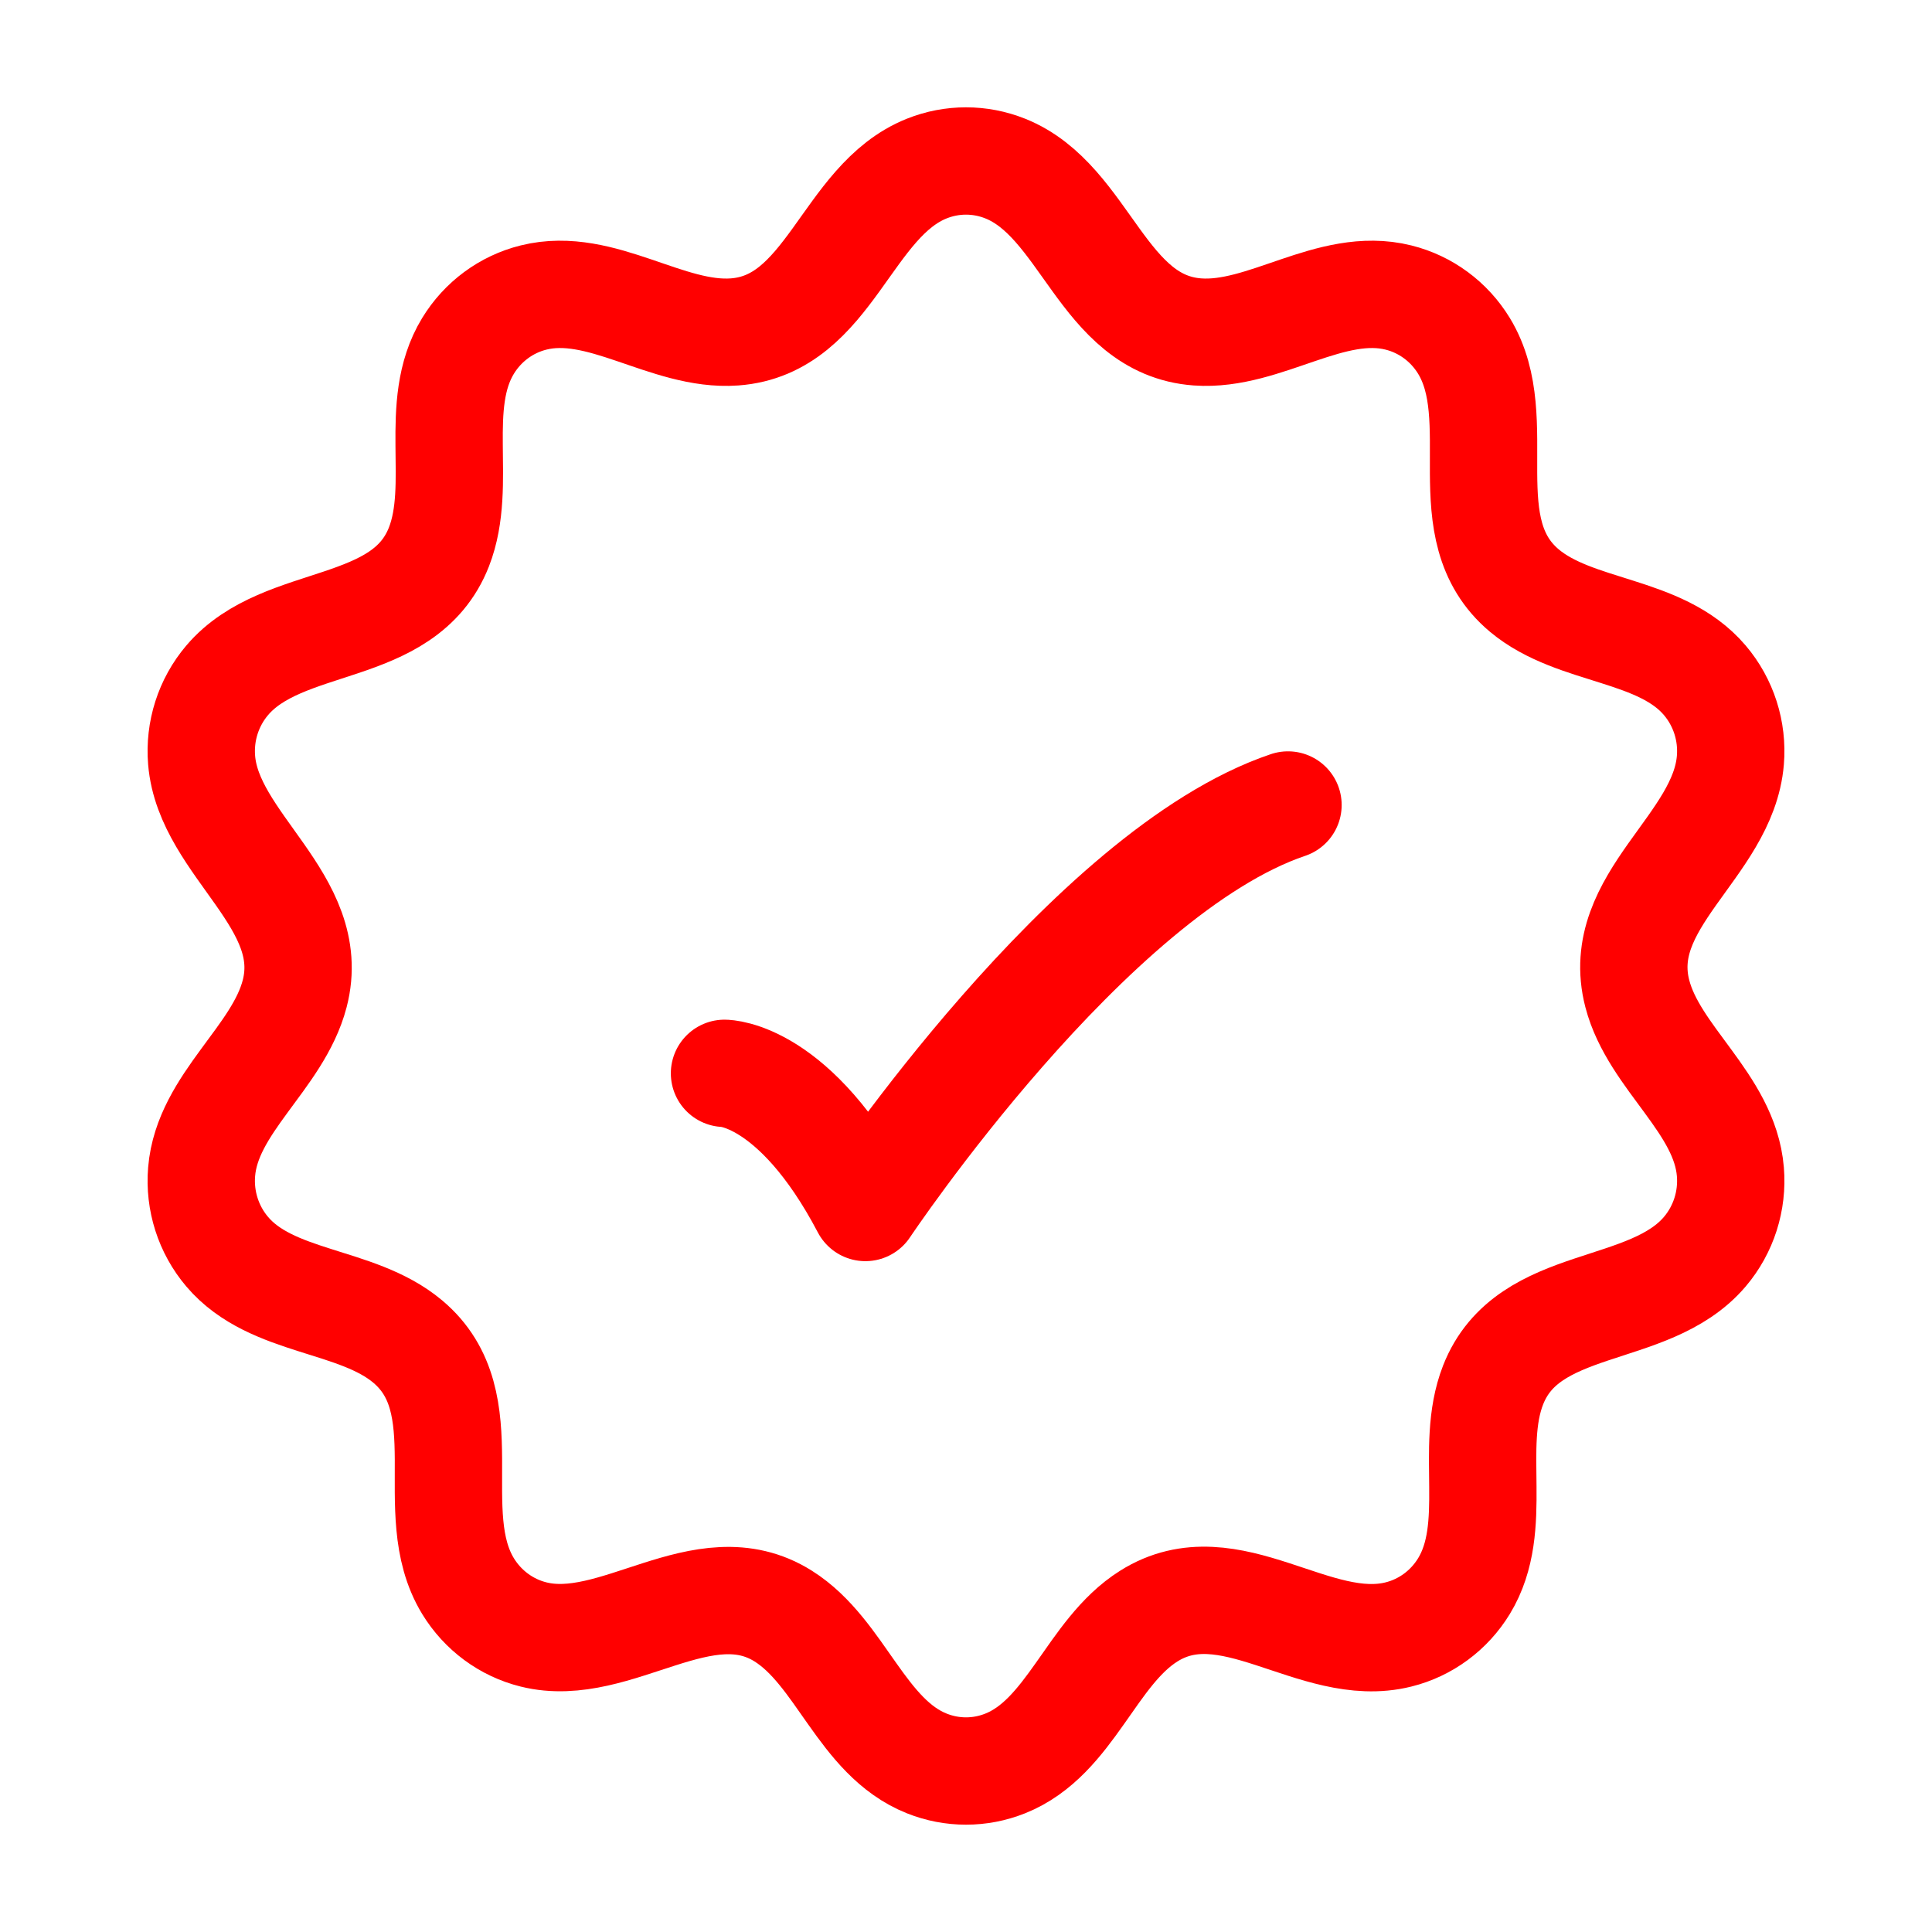 <?xml version="1.0" encoding="UTF-8"?> <svg xmlns="http://www.w3.org/2000/svg" width="36" height="36" viewBox="0 0 36 36" fill="none"><path d="M17.271 3.14C17.74 2.953 18.26 2.953 18.729 3.14C20.238 3.741 20.533 6.056 22.314 6.185C23.569 6.276 24.799 5.23 26.058 5.544C26.566 5.67 27.004 5.994 27.279 6.445C28.121 7.827 27.034 9.859 28.407 11.007C29.361 11.803 30.938 11.7 31.767 12.677C32.116 13.088 32.288 13.624 32.243 14.165C32.11 15.775 30.058 16.781 30.509 18.516C30.821 19.716 32.138 20.561 32.243 21.834C32.288 22.375 32.116 22.912 31.767 23.323C30.725 24.55 28.471 24.146 27.821 25.809C27.365 26.977 27.951 28.451 27.279 29.555C27.004 30.006 26.566 30.33 26.058 30.456C24.495 30.846 22.909 29.167 21.405 30.114C20.331 30.79 19.947 32.375 18.729 32.86C18.26 33.047 17.74 33.047 17.271 32.86C16.053 32.375 15.669 30.79 14.595 30.114C13.11 29.179 11.478 30.839 9.942 30.456C9.434 30.33 8.996 30.006 8.721 29.555C7.879 28.173 8.966 26.14 7.593 24.994C6.639 24.197 5.062 24.3 4.233 23.323C3.884 22.912 3.712 22.375 3.757 21.834C3.862 20.561 5.179 19.716 5.491 18.516C5.937 16.799 3.888 15.751 3.757 14.165C3.712 13.624 3.884 13.088 4.233 12.677C5.275 11.449 7.528 11.854 8.179 10.191C8.635 9.023 8.049 7.548 8.721 6.445C8.996 5.994 9.434 5.67 9.942 5.544C11.201 5.23 12.431 6.276 13.686 6.185C15.467 6.056 15.762 3.741 17.271 3.14Z" stroke="#FF0000" stroke-width="2" stroke-linejoin="round"></path><path d="M13.5 20C13.5 20 14.812 20 16.125 22.5C16.125 22.5 20.294 16.25 24 15" stroke="#FF0000" stroke-width="2" stroke-linecap="round" stroke-linejoin="round"></path></svg> 